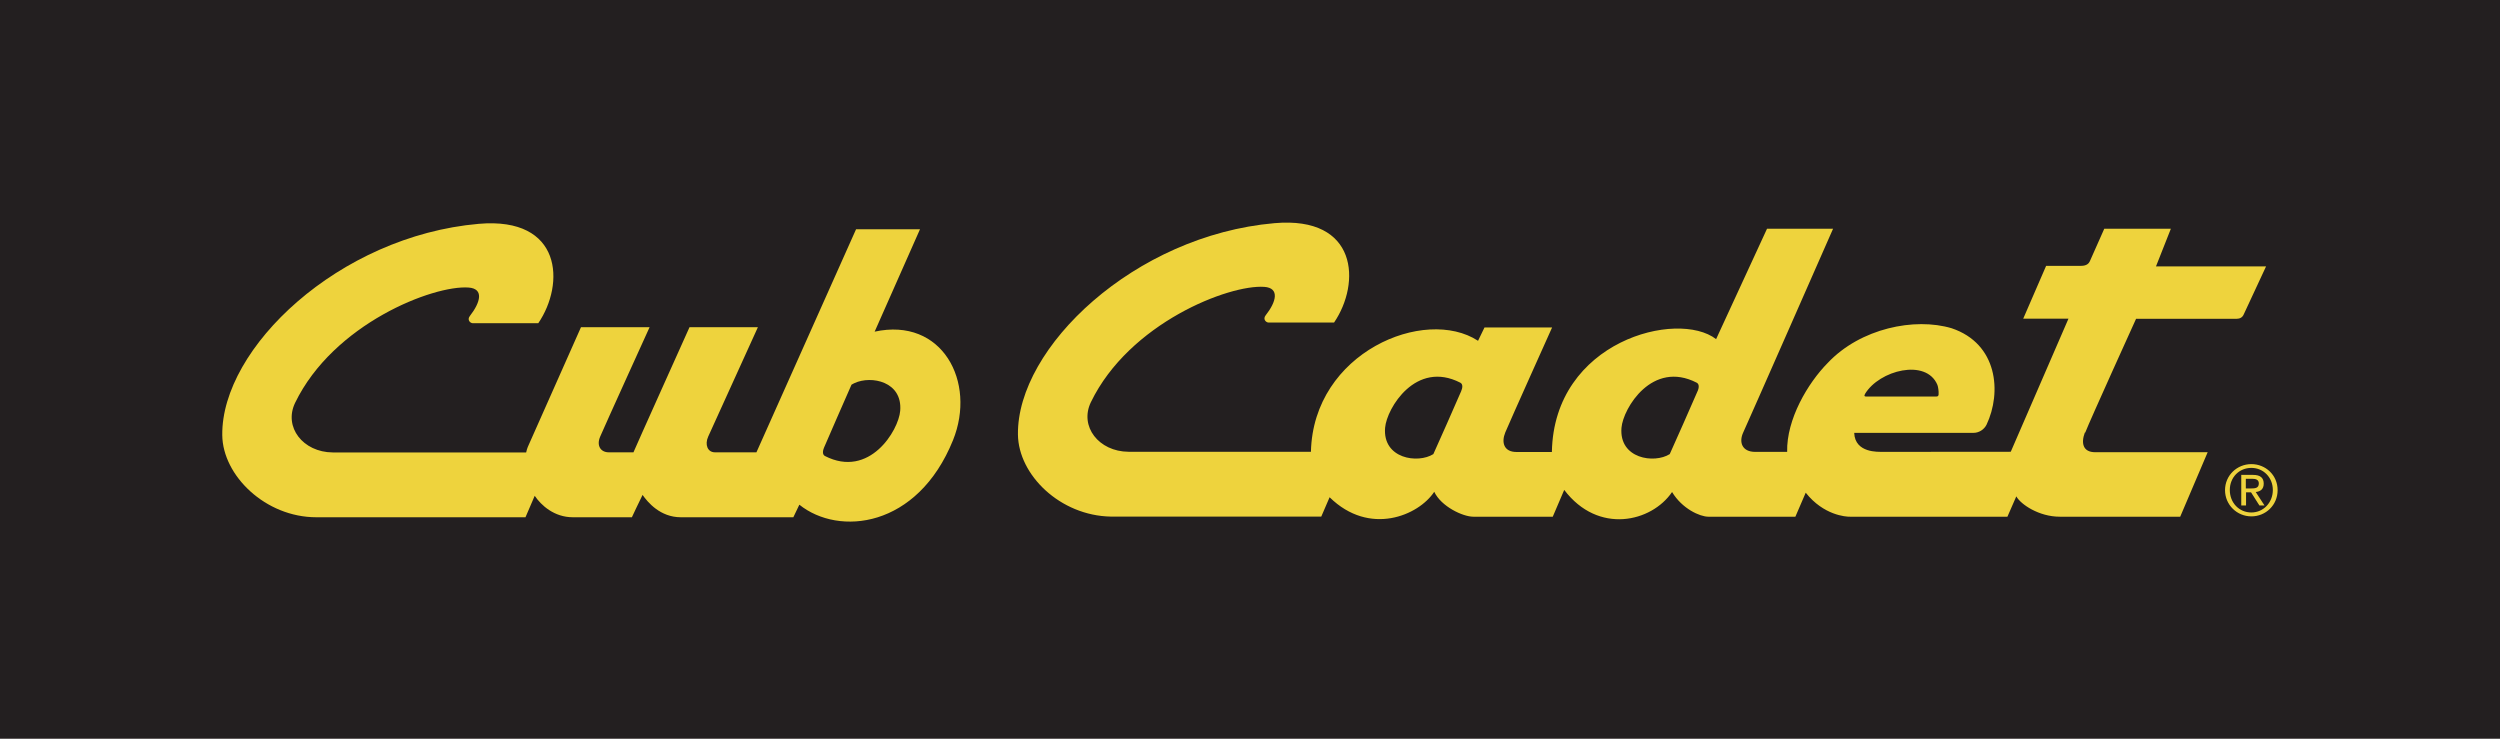 <?xml version="1.0" encoding="UTF-8"?>
<svg id="Layer_2" data-name="Layer 2" xmlns="http://www.w3.org/2000/svg" viewBox="0 0 224.84 66.44">
  <defs>
    <style>
      .cls-1 {
        fill: #231f20;
      }

      .cls-2 {
        fill: #eed33d;
      }
    </style>
  </defs>
  <g id="Layer_1-2" data-name="Layer 1">
    <rect class="cls-1" width="224.84" height="66.44"/>
    <path class="cls-2" d="M78.67,29.81l4.07-9.19h-5.75l-8.96,20.06h-3.73c-.67,0-.93-.7-.61-1.41.5-1.09,4.47-9.84,4.47-9.84h-6.15s-4.97,11.05-5.04,11.25h-2.22c-.72,0-1.13-.59-.77-1.42.43-1.01,4.44-9.83,4.44-9.83h-6.17l-4.7,10.58s-.15.29-.23.68c0,0-14.19,0-17.4,0-2.67-.02-4.43-2.28-3.38-4.46,3.45-7.12,12.43-10.6,15.6-10.37,1.38.1,1.1,1.3.11,2.57-.26.34.04.64.28.64,0,0,5.88,0,5.88,0,2.42-3.55,2.16-9.59-5.35-8.94-12.6,1.1-23.17,11.19-23.07,19.01.04,3.63,3.88,7.38,8.46,7.38h18.81l.83-1.93c.57.85,1.75,1.93,3.43,1.93h5.31s.68-1.46.96-2.01c.46.66,1.59,2.01,3.44,2.01h10.12s.54-1.13.54-1.13c3.55,2.85,10.62,2.11,13.82-5.8,2.12-5.25-.97-11.09-7.06-9.76M80.96,36.95c-.14,1.76-2.77,6.11-6.77,4.06-.26-.14-.18-.51-.09-.73.24-.56,2.19-5.04,2.48-5.68.09-.05.18-.11.28-.15,1.49-.69,4.32-.15,4.1,2.5"/>
    <path class="cls-2" d="M203.59,43.5c0-.53-.31-.79-.96-.79h-1.06v2.75h.43v-1.18h.45l.75,1.18h.46l-.79-1.21c.41-.04.72-.25.72-.75M202.43,43.93h-.45v-.87h.57c.29,0,.6.06.6.42,0,.43-.35.45-.72.45"/>
    <path class="cls-2" d="M202.48,41.74c-1.29,0-2.37,1.01-2.37,2.34s1.08,2.36,2.37,2.36,2.36-1.01,2.36-2.36-1.08-2.34-2.36-2.34M202.48,46.09c-1.1,0-1.94-.87-1.94-2.02s.85-1.99,1.94-1.99,1.93.87,1.93,1.99-.84,2.02-1.93,2.02"/>
    <path class="cls-2" d="M187.54,38.9c.37-.98,4.57-10.23,4.57-10.23h9.05c.27,0,.51-.11.63-.39.04-.08,2.01-4.32,2.01-4.32h-9.9l1.34-3.39h-5.99s-1.27,2.85-1.3,2.93c-.08.17-.26.41-.79.41h-3.14l-2.06,4.75h4.07s-5.19,11.97-5.19,11.97c0,0-8.12,0-11.6.01-.25-.02-2.41.14-2.48-1.71h10.72c.51,0,.96-.3,1.18-.73,1.38-2.91,1.01-7.29-3.14-8.68-3.32-.99-8.2,0-11.14,3.12-1.8,1.82-3.72,5.08-3.65,8h-2.87c-1.19,0-1.49-.87-1.08-1.75.41-.88,8.08-18.32,8.08-18.32h-5.94l-4.58,9.93c-3.45-2.67-14.59.15-14.77,10.15h-3.18c-1.14,0-1.38-.86-1.01-1.76.37-.9,4.21-9.44,4.21-9.44h-6.08l-.58,1.2c-4.77-3.12-14.82,1.02-15.03,9.98-.3,0-13.58,0-16.41,0-2.67-.02-4.43-2.28-3.38-4.46,3.45-7.12,12.43-10.6,15.6-10.37,1.38.1,1.1,1.32.11,2.57-.26.34.04.64.28.64h5.88c2.42-3.55,2.16-9.6-5.36-8.94-12.6,1.1-23.17,11.19-23.07,19.01.04,3.63,3.79,7.3,8.36,7.38h18.92l.75-1.74c3.59,3.53,8.01,1.64,9.41-.49.63,1.33,2.58,2.24,3.51,2.24h7.15l1.03-2.41c3.06,4.04,7.86,2.9,9.7.19.9,1.5,2.5,2.22,3.26,2.22h7.83s.93-2.16.93-2.16c1.61,2.04,3.63,2.17,3.98,2.16h14.16s.8-1.83.8-1.83c.39.72,2.04,1.83,3.9,1.83s10.84,0,10.84,0l2.47-5.8h-10.12c-1.08,0-1.29-.79-.93-1.76M167.73,35.43c1.29-2.14,5.5-3.21,6.51-.82.07.17.13.59.11.84,0,.07-.01.21-.19.21h-6.36s-.22.01-.06-.23M131.43,35.14c-.59,1.37-2.03,4.62-2.52,5.7-1.39.88-4.57.42-4.34-2.37.15-1.76,2.77-6.11,6.77-4.05.26.14.18.51.08.73M152.69,35.14c-.59,1.37-2.03,4.62-2.52,5.7-1.39.88-4.57.42-4.34-2.37.15-1.76,2.77-6.11,6.77-4.05.26.14.18.51.09.73"/>
  </g>
</svg>